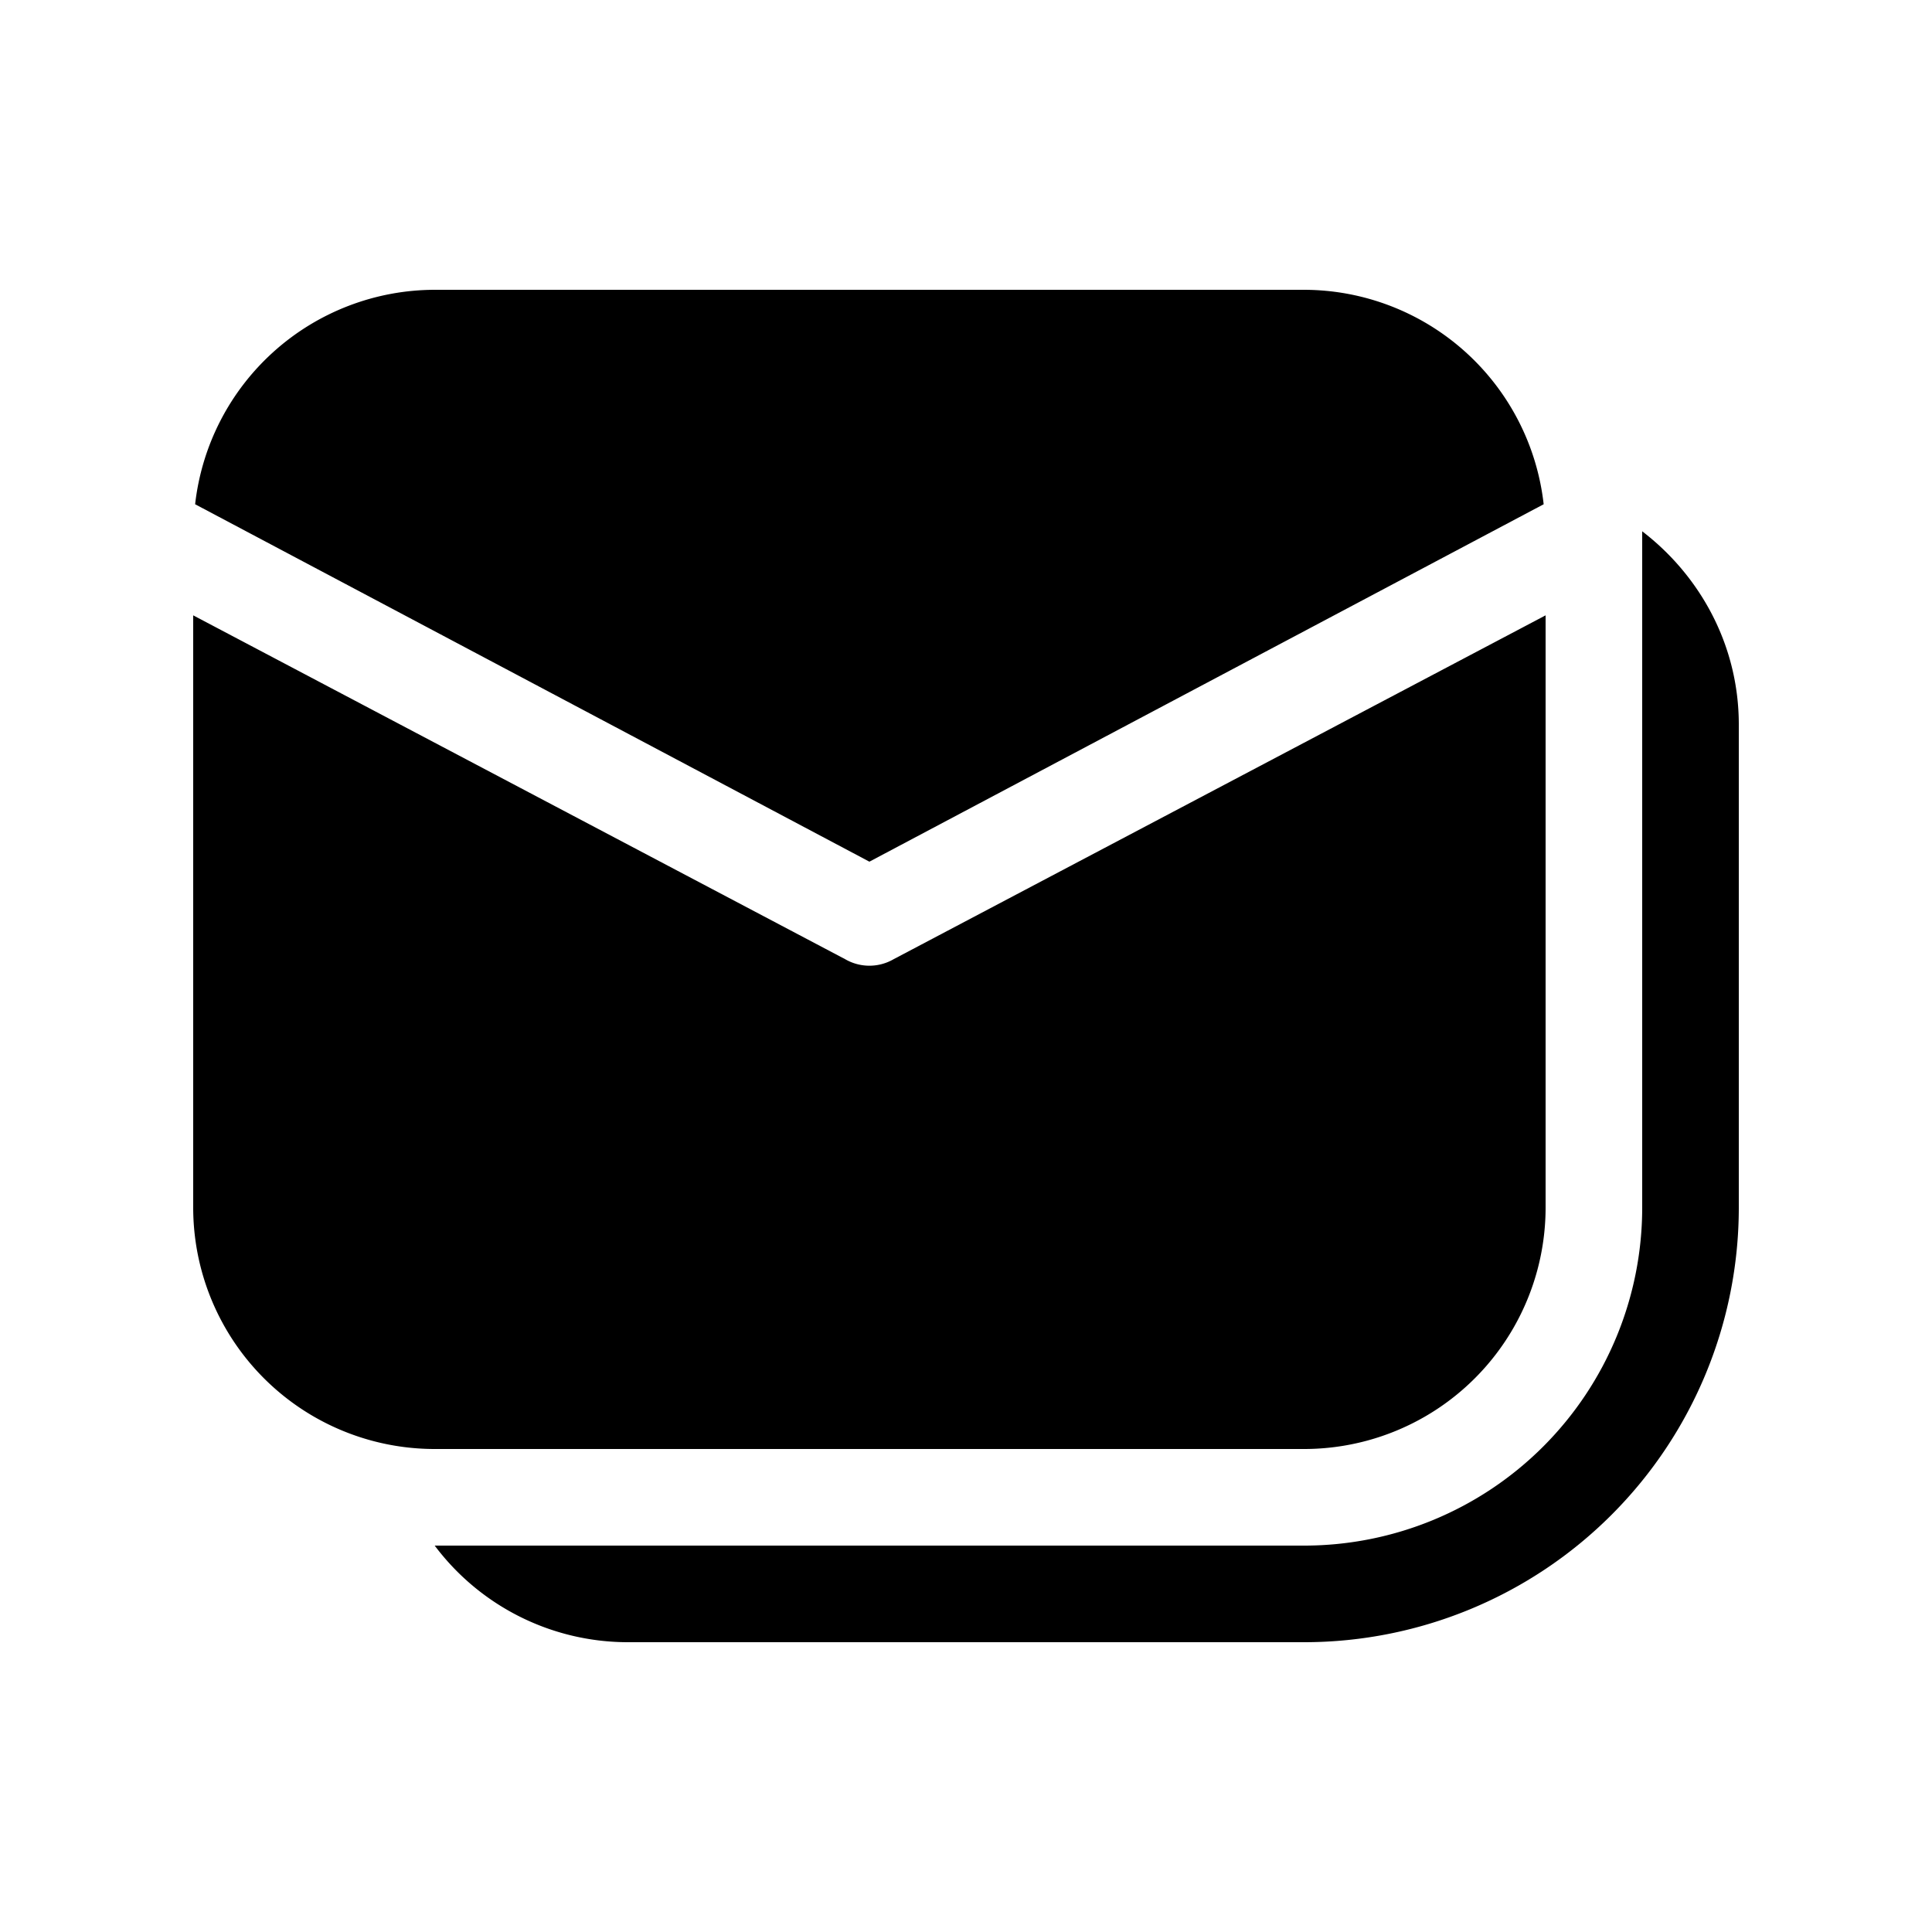 <svg width="20" height="20" viewBox="0 0 20 20" xmlns="http://www.w3.org/2000/svg"><path d="M16 12.5V6.37L9.25 9.93a.5.5 0 0 1-.5 0L2 6.37v6.13A2.5 2.5 0 0 0 4.5 15h9a2.5 2.5 0 0 0 2.5-2.5Zm-.02-7.28A2.5 2.5 0 0 0 13.5 3h-9a2.5 2.5 0 0 0-2.48 2.22L9 8.92l6.98-3.7ZM6.5 17a2.5 2.5 0 0 1-2-1h9a3.5 3.5 0 0 0 3.5-3.5v-7c.6.46 1 1.18 1 2v5a4.5 4.5 0 0 1-4.5 4.5h-7Z"/></svg>